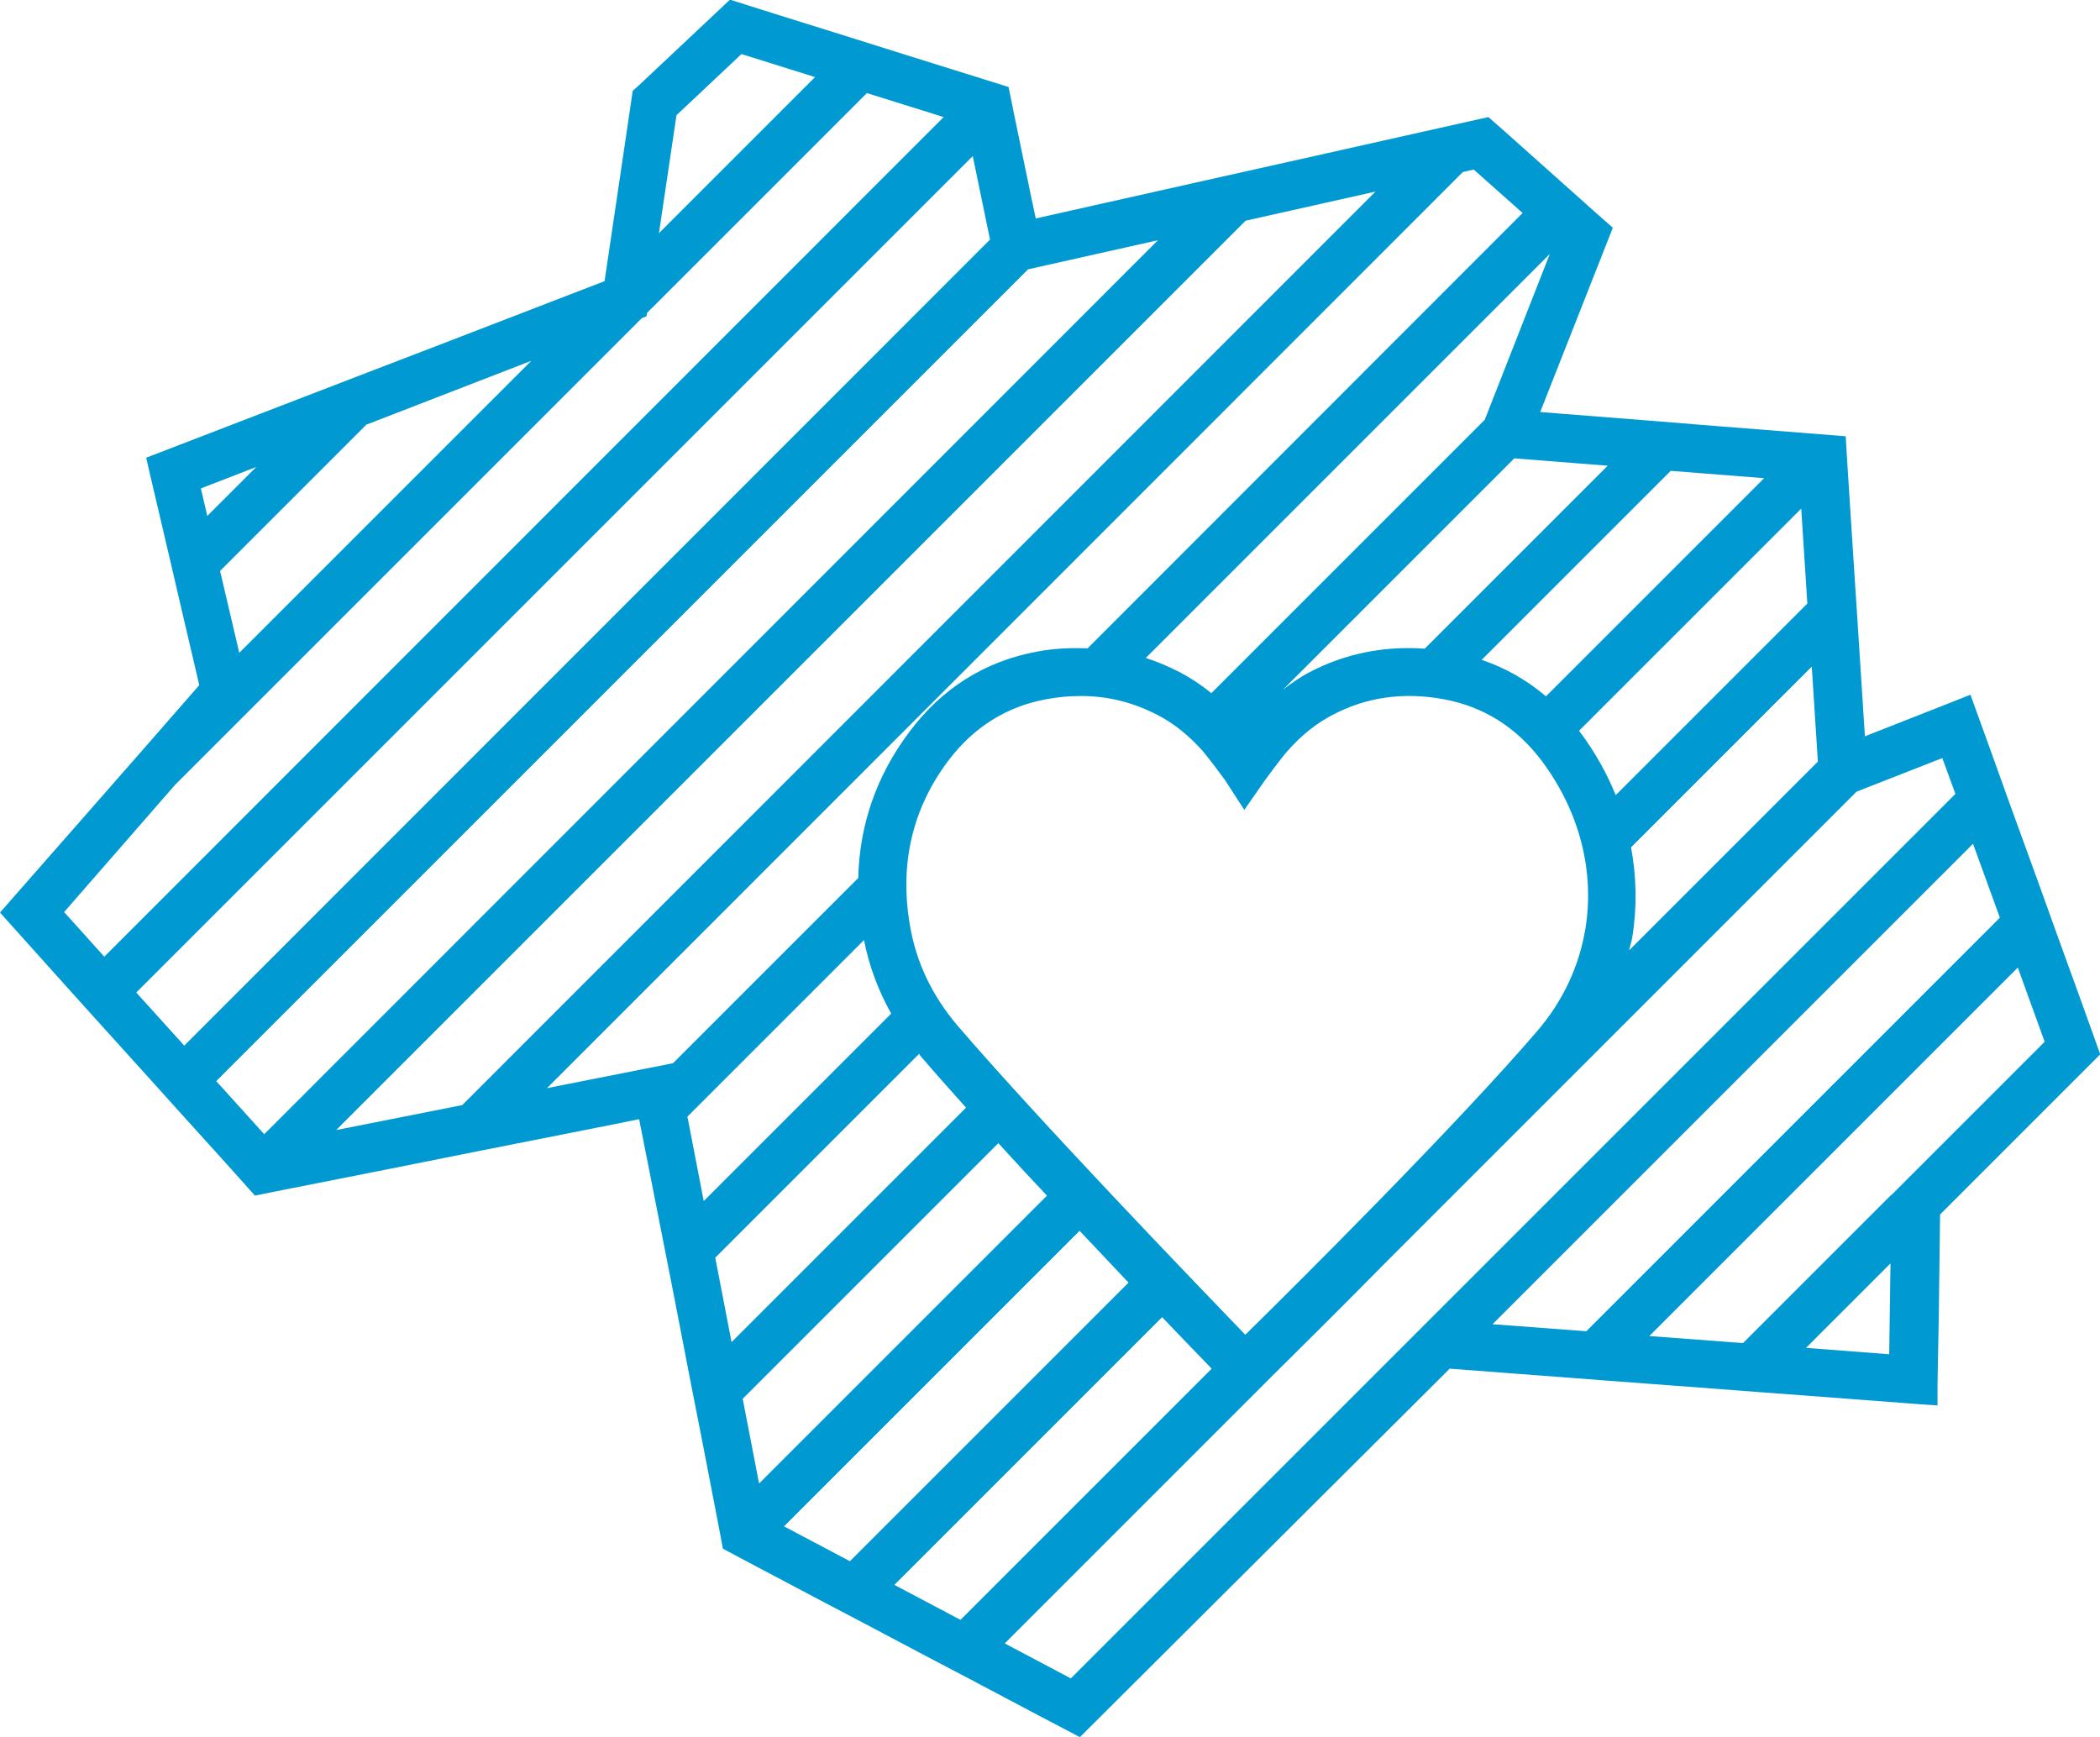 <?xml version="1.0" encoding="UTF-8"?><svg id="Viertelliebe" xmlns="http://www.w3.org/2000/svg" viewBox="0 0 65.65 54.31"><defs><style>.cls-1{fill:#0099d2;}</style></defs><path id="x" class="cls-1" d="M65.65,32.94l-.56-1.56-.84-2.32-.56-1.56-.84-2.31-.56-1.56-.69-1.91-.91,.36-2.39,.94-.04-.63-.19-2.96-.13-1.99-.19-2.96-.05-.84-1.13-.09-2.92-.23-1.97-.16-2.92-.23-.61-.05,.95-2.41,1.32-3.35-.6-.53-1.12-1-1.67-1.49-.5-.44-1.52,.34-4.06,.91-2.73,.61-4.06,.91-1.78,.4-.13-.61-.54-2.61-.18-.89-.8-.25-2.4-.75-1.62-.51-2.4-.75-1.49-.47-2.86,2.69-.18,.16h0l-.37,2.51-.51,3.44-4.77,1.84-3.46,1.33-5.14,1.98-.96,.37,.11,.48,.6,2.56,.4,1.72,.55,2.35-1.79,2.05L0,28.53l.7,.78,1.49,1.66,1.01,1.12,1.5,1.66,1.01,1.12,1.5,1.66,.76,.85,.64-.13,3.94-.78,2.65-.53,3.94-.78,.84-.17,.24,1.21,.52,2.64,.35,1.78,.51,2.64,.35,1.78,.51,2.64,.14,.74,.81,.43,2.06,1.09,1.39,.73,2.06,1.09,1.39,.73,2.06,1.09,1.39,.73,.26-.26,11.3-11.26,2.9,.22,1.97,.15,2.93,.22,1.97,.15,2.93,.22,1.97,.15,.58,.04v-.63l.04-2.15,.04-3.19,1.06-1.06,3.97-3.97h0Zm-9.01-12.09l.19,2.96-5.9,5.9c.03-.14,.08-.28,.1-.42,.15-.93,.13-1.88-.04-2.8l5.64-5.64Zm-.13-1.99l-6,6c-.28-.69-.65-1.35-1.12-1.98,0-.01-.02-.02-.03-.03l6.95-6.95,.19,2.96Zm-6.95,10.19c-.2,1.18-.7,2.24-1.49,3.17-2.53,2.95-7.5,7.9-9.14,9.51-1.6-1.66-6.47-6.72-9-9.67-.79-.93-1.3-1.99-1.49-3.17-.32-1.9,.09-3.62,1.2-5.1,.79-1.05,1.82-1.7,3.07-1.93,.37-.07,.73-.1,1.08-.1,.85,0,1.64,.2,2.41,.6,.52,.27,.98,.65,1.4,1.12,.18,.21,.65,.84,.69,.9l.61,.94,.64-.92c.06-.08,.52-.71,.71-.92,.41-.47,.88-.85,1.39-1.12,1.08-.57,2.23-.73,3.49-.5,1.25,.23,2.28,.88,3.07,1.93,1.18,1.58,1.66,3.45,1.36,5.27Zm2.67-14.33l2.92,.23-6.82,6.82c-.6-.51-1.27-.89-2.01-1.14l5.91-5.91Zm-1.97-.16l-5.72,5.72c-1.27-.09-2.49,.15-3.61,.74-.29,.15-.56,.34-.83,.55l7.24-7.24,2.92,.23Zm-3.85-1.43l-8.54,8.54c-.31-.25-.64-.47-.98-.65-.35-.18-.7-.33-1.07-.45l12.63-12.63-2.04,5.2ZM21.16,3.59l2.02-1.9,2.3,.72-4.88,4.88,.55-3.7ZM11.47,13.27l5.14-1.99L7.48,20.41l-.6-2.56,4.58-4.58Zm-3.46,1.33l-1.53,1.53-.2-.86,1.73-.67ZM2,28.52l3.48-3.99,14.58-14.58,.15-.06,.02-.11,6.87-6.87,2.4,.75L3.26,29.91l-1.25-1.39Zm2.26,2.51L30.41,4.88l.54,2.61L5.76,32.69l-1.5-1.66Zm4,4.43l-1.5-1.66L32.14,8.42l4.06-.91L8.26,35.46Zm6.19-.91l-3.94,.78L38.94,6.9l4.06-.91L14.45,34.55Zm6.59-1.31l-3.94,.78L45.73,5.38l.34-.08,1.53,1.36-13.6,13.61c-.51-.02-1.04,0-1.57,.1-1.63,.3-2.98,1.14-4,2.51-1.03,1.37-1.56,2.9-1.6,4.57l-5.79,5.79Zm.45,1.67l5.52-5.52c.16,.82,.45,1.58,.85,2.3l-5.86,5.86-.51-2.64Zm.86,4.42l6.38-6.38s.04,.05,.06,.08c.42,.49,.9,1.03,1.41,1.6l-7.33,7.33-.51-2.64Zm.86,4.41l8-8c.49,.54,1,1.09,1.52,1.64l-9,9-.51-2.64Zm3.36,5.07l-2.06-1.09,9.24-9.24c.53,.56,1.05,1.11,1.53,1.62l-8.72,8.72Zm3.45,1.83l-2.06-1.09,8.37-8.37c.65,.68,1.18,1.23,1.55,1.61l-7.85,7.85Zm3.45,1.83l-2.06-1.09,8.43-8.43c.64-.63,2-1.98,3.56-3.56l14.64-14.64,2.68-1.05,.41,1.12-27.65,27.65Zm16.12-10.85l-2.93-.22,15.02-15.02,.84,2.31-12.93,12.93Zm9.48,.72l-2.61-.2,2.64-2.64-.04,2.84Zm.06-4.99h0l-4.64,4.64-2.93-.22,11.52-11.52,.84,2.32-4.79,4.79Z"/></svg>